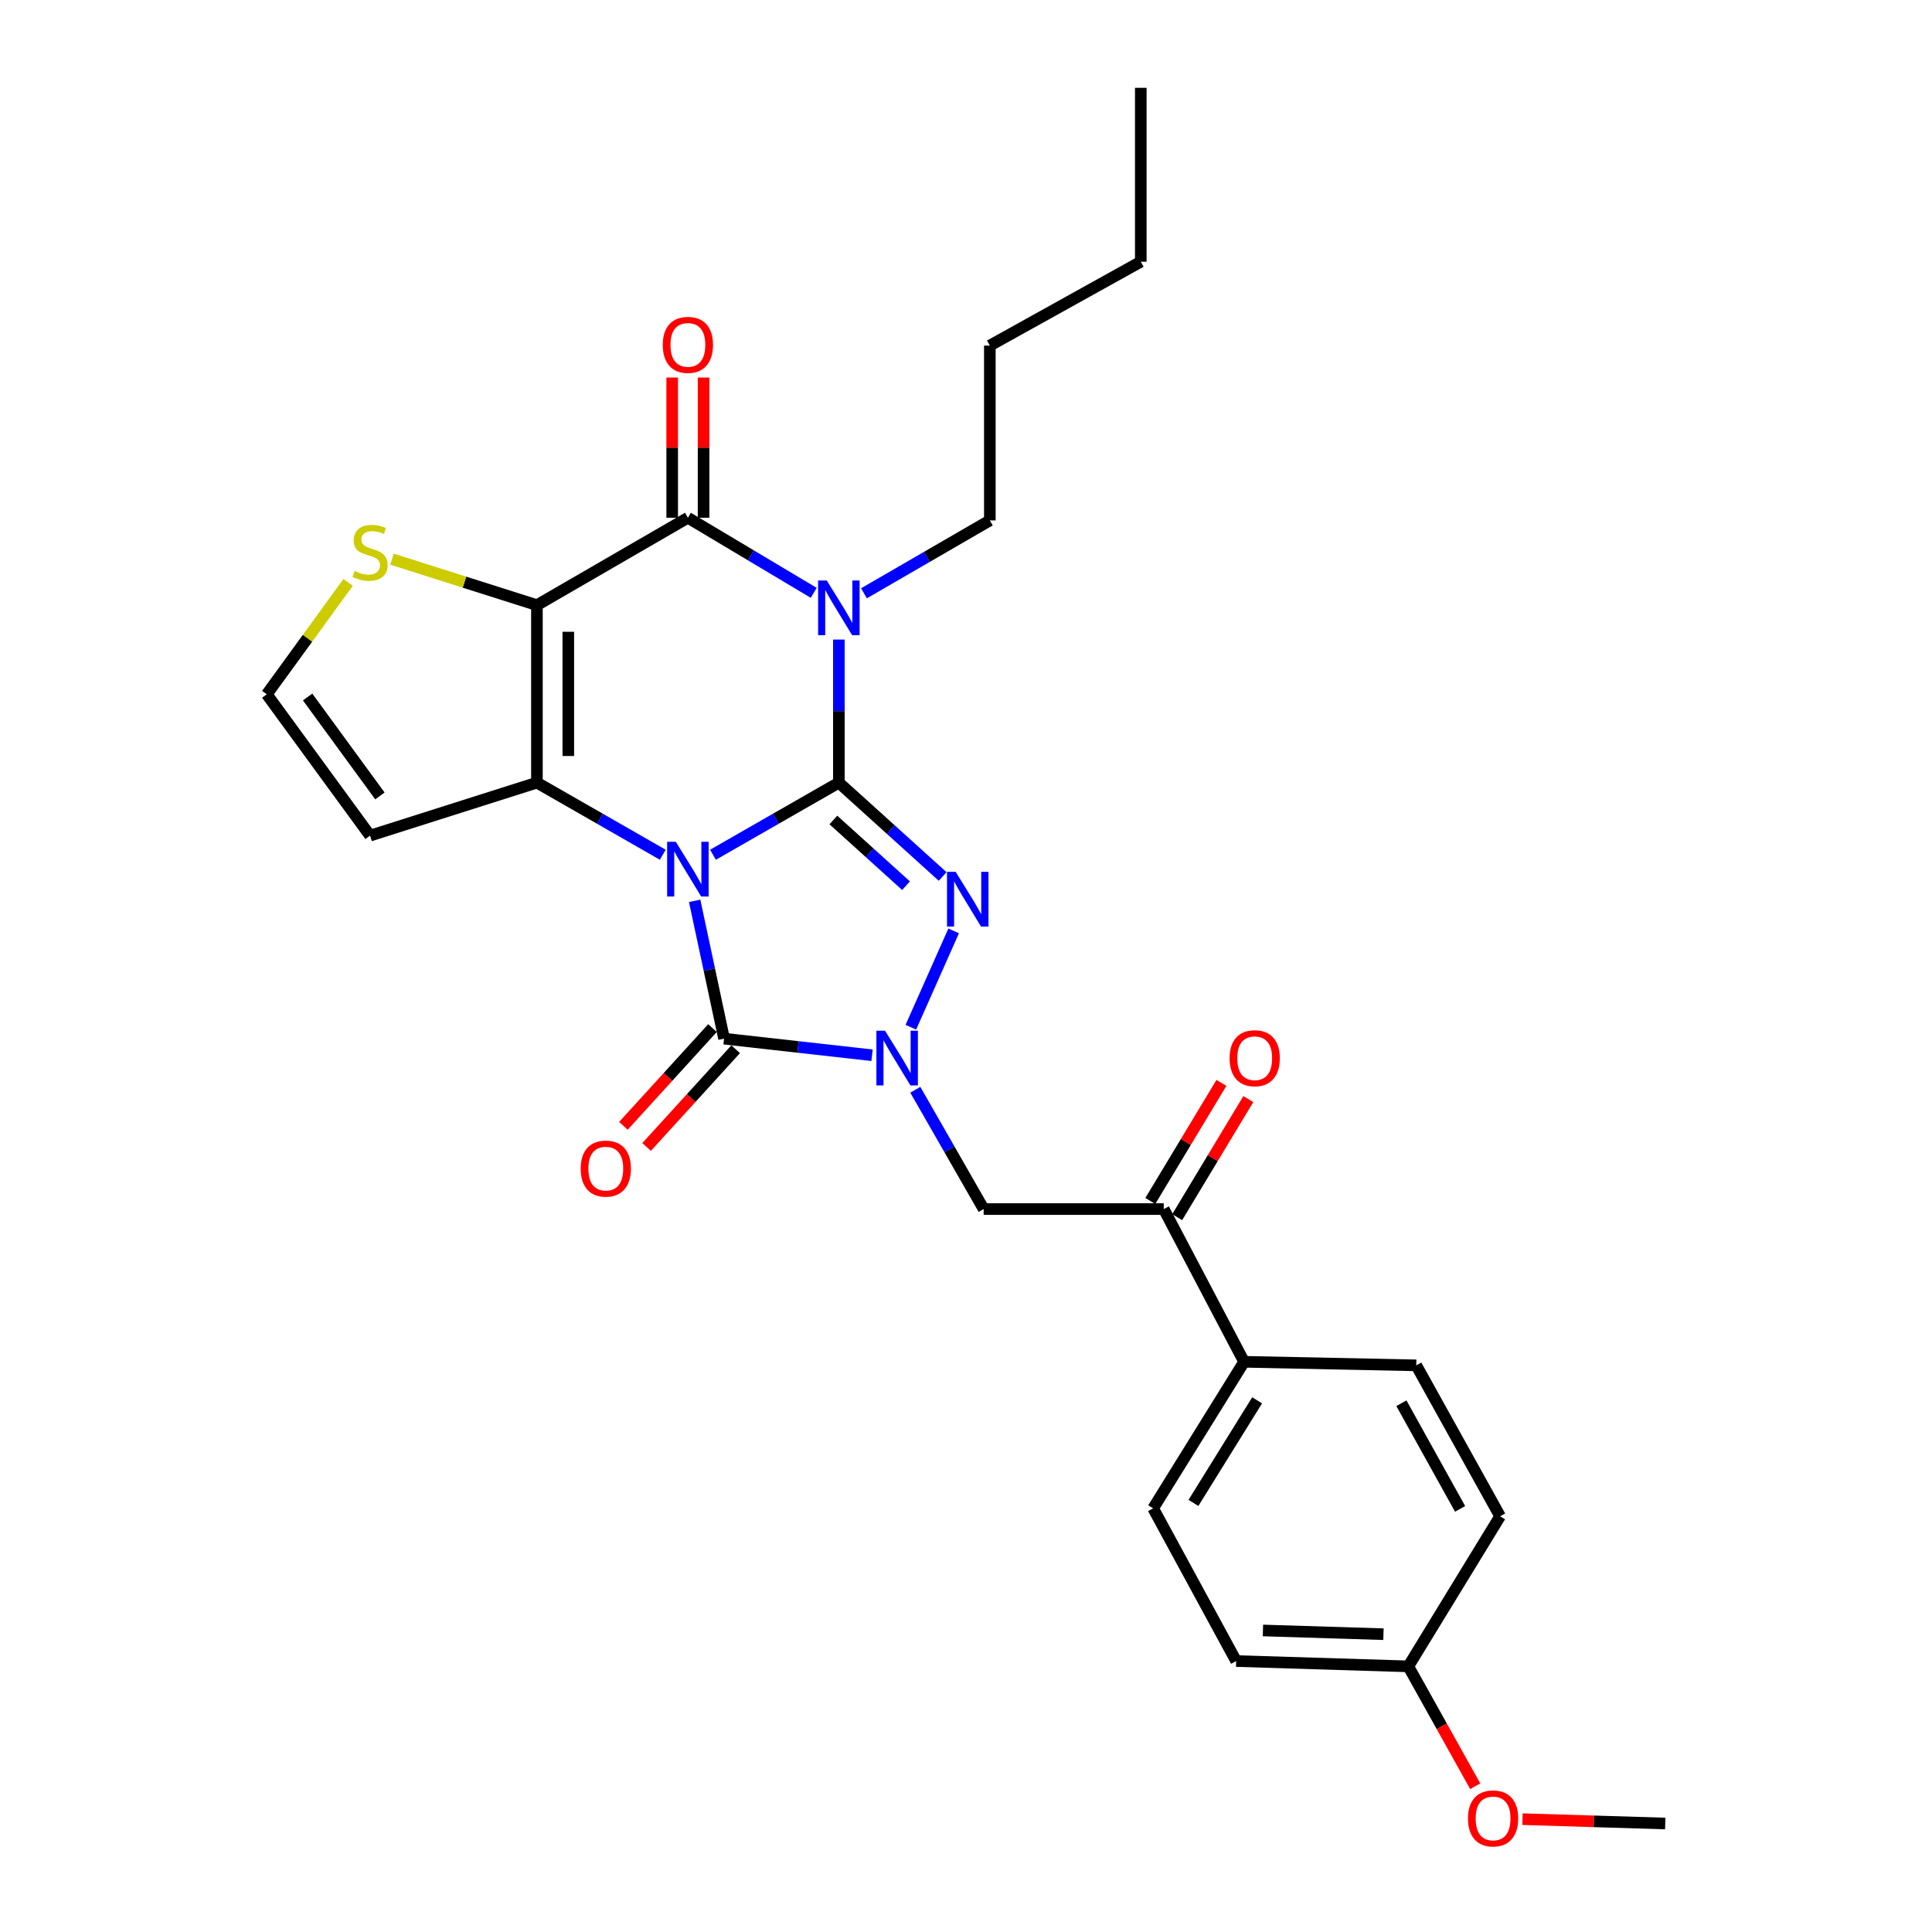 <?xml version='1.0' encoding='iso-8859-1'?>
<svg version='1.1' baseProfile='full'
              xmlns='http://www.w3.org/2000/svg'
                      xmlns:rdkit='http://www.rdkit.org/xml'
                      xmlns:xlink='http://www.w3.org/1999/xlink'
                  xml:space='preserve'
width='1000px' height='1000px' viewBox='0 0 1000 1000'>
<!-- END OF HEADER -->
<rect style='opacity:1.0;fill:#FFFFFF;stroke:none' width='1000' height='1000' x='0' y='0'> </rect>
<path class='bond-0' d='M 369.038,442.417 L 401.615,423.753' style='fill:none;fill-rule:evenodd;stroke:#0000FF;stroke-width:6px;stroke-linecap:butt;stroke-linejoin:miter;stroke-opacity:1' />
<path class='bond-0' d='M 401.615,423.753 L 434.192,405.089' style='fill:none;fill-rule:evenodd;stroke:#000000;stroke-width:6px;stroke-linecap:butt;stroke-linejoin:miter;stroke-opacity:1' />
<path class='bond-2' d='M 343.056,442.417 L 310.483,423.753' style='fill:none;fill-rule:evenodd;stroke:#0000FF;stroke-width:6px;stroke-linecap:butt;stroke-linejoin:miter;stroke-opacity:1' />
<path class='bond-2' d='M 310.483,423.753 L 277.911,405.089' style='fill:none;fill-rule:evenodd;stroke:#000000;stroke-width:6px;stroke-linecap:butt;stroke-linejoin:miter;stroke-opacity:1' />
<path class='bond-5' d='M 359.549,466.264 L 367.166,501.936' style='fill:none;fill-rule:evenodd;stroke:#0000FF;stroke-width:6px;stroke-linecap:butt;stroke-linejoin:miter;stroke-opacity:1' />
<path class='bond-5' d='M 367.166,501.936 L 374.782,537.608' style='fill:none;fill-rule:evenodd;stroke:#000000;stroke-width:6px;stroke-linecap:butt;stroke-linejoin:miter;stroke-opacity:1' />
<path class='bond-1' d='M 434.192,405.089 L 434.192,368.064' style='fill:none;fill-rule:evenodd;stroke:#000000;stroke-width:6px;stroke-linecap:butt;stroke-linejoin:miter;stroke-opacity:1' />
<path class='bond-1' d='M 434.192,368.064 L 434.192,331.038' style='fill:none;fill-rule:evenodd;stroke:#0000FF;stroke-width:6px;stroke-linecap:butt;stroke-linejoin:miter;stroke-opacity:1' />
<path class='bond-4' d='M 434.192,405.089 L 461.053,429.377' style='fill:none;fill-rule:evenodd;stroke:#000000;stroke-width:6px;stroke-linecap:butt;stroke-linejoin:miter;stroke-opacity:1' />
<path class='bond-4' d='M 461.053,429.377 L 487.914,453.666' style='fill:none;fill-rule:evenodd;stroke:#0000FF;stroke-width:6px;stroke-linecap:butt;stroke-linejoin:miter;stroke-opacity:1' />
<path class='bond-4' d='M 431.355,424.425 L 450.158,441.427' style='fill:none;fill-rule:evenodd;stroke:#000000;stroke-width:6px;stroke-linecap:butt;stroke-linejoin:miter;stroke-opacity:1' />
<path class='bond-4' d='M 450.158,441.427 L 468.961,458.428' style='fill:none;fill-rule:evenodd;stroke:#0000FF;stroke-width:6px;stroke-linecap:butt;stroke-linejoin:miter;stroke-opacity:1' />
<path class='bond-17' d='M 447.189,307.09 L 479.763,288.228' style='fill:none;fill-rule:evenodd;stroke:#0000FF;stroke-width:6px;stroke-linecap:butt;stroke-linejoin:miter;stroke-opacity:1' />
<path class='bond-17' d='M 479.763,288.228 L 512.337,269.367' style='fill:none;fill-rule:evenodd;stroke:#000000;stroke-width:6px;stroke-linecap:butt;stroke-linejoin:miter;stroke-opacity:1' />
<path class='bond-30' d='M 421.177,306.85 L 388.612,287.418' style='fill:none;fill-rule:evenodd;stroke:#0000FF;stroke-width:6px;stroke-linecap:butt;stroke-linejoin:miter;stroke-opacity:1' />
<path class='bond-30' d='M 388.612,287.418 L 356.047,267.986' style='fill:none;fill-rule:evenodd;stroke:#000000;stroke-width:6px;stroke-linecap:butt;stroke-linejoin:miter;stroke-opacity:1' />
<path class='bond-3' d='M 277.911,405.089 L 277.911,313.227' style='fill:none;fill-rule:evenodd;stroke:#000000;stroke-width:6px;stroke-linecap:butt;stroke-linejoin:miter;stroke-opacity:1' />
<path class='bond-3' d='M 294.155,391.31 L 294.155,327.006' style='fill:none;fill-rule:evenodd;stroke:#000000;stroke-width:6px;stroke-linecap:butt;stroke-linejoin:miter;stroke-opacity:1' />
<path class='bond-10' d='M 277.911,405.089 L 191.545,432.524' style='fill:none;fill-rule:evenodd;stroke:#000000;stroke-width:6px;stroke-linecap:butt;stroke-linejoin:miter;stroke-opacity:1' />
<path class='bond-7' d='M 277.911,313.227 L 356.047,267.986' style='fill:none;fill-rule:evenodd;stroke:#000000;stroke-width:6px;stroke-linecap:butt;stroke-linejoin:miter;stroke-opacity:1' />
<path class='bond-9' d='M 277.911,313.227 L 240.4,301.323' style='fill:none;fill-rule:evenodd;stroke:#000000;stroke-width:6px;stroke-linecap:butt;stroke-linejoin:miter;stroke-opacity:1' />
<path class='bond-9' d='M 240.4,301.323 L 202.89,289.419' style='fill:none;fill-rule:evenodd;stroke:#CCCC00;stroke-width:6px;stroke-linecap:butt;stroke-linejoin:miter;stroke-opacity:1' />
<path class='bond-28' d='M 493.611,481.82 L 471.453,531.691' style='fill:none;fill-rule:evenodd;stroke:#0000FF;stroke-width:6px;stroke-linecap:butt;stroke-linejoin:miter;stroke-opacity:1' />
<path class='bond-6' d='M 374.782,537.608 L 413.075,541.902' style='fill:none;fill-rule:evenodd;stroke:#000000;stroke-width:6px;stroke-linecap:butt;stroke-linejoin:miter;stroke-opacity:1' />
<path class='bond-6' d='M 413.075,541.902 L 451.368,546.195' style='fill:none;fill-rule:evenodd;stroke:#0000FF;stroke-width:6px;stroke-linecap:butt;stroke-linejoin:miter;stroke-opacity:1' />
<path class='bond-13' d='M 368.779,532.137 L 345.728,557.431' style='fill:none;fill-rule:evenodd;stroke:#000000;stroke-width:6px;stroke-linecap:butt;stroke-linejoin:miter;stroke-opacity:1' />
<path class='bond-13' d='M 345.728,557.431 L 322.677,582.724' style='fill:none;fill-rule:evenodd;stroke:#FF0000;stroke-width:6px;stroke-linecap:butt;stroke-linejoin:miter;stroke-opacity:1' />
<path class='bond-13' d='M 380.785,543.079 L 357.734,568.373' style='fill:none;fill-rule:evenodd;stroke:#000000;stroke-width:6px;stroke-linecap:butt;stroke-linejoin:miter;stroke-opacity:1' />
<path class='bond-13' d='M 357.734,568.373 L 334.683,593.666' style='fill:none;fill-rule:evenodd;stroke:#FF0000;stroke-width:6px;stroke-linecap:butt;stroke-linejoin:miter;stroke-opacity:1' />
<path class='bond-8' d='M 473.765,564.064 L 491.454,594.935' style='fill:none;fill-rule:evenodd;stroke:#0000FF;stroke-width:6px;stroke-linecap:butt;stroke-linejoin:miter;stroke-opacity:1' />
<path class='bond-8' d='M 491.454,594.935 L 509.142,625.806' style='fill:none;fill-rule:evenodd;stroke:#000000;stroke-width:6px;stroke-linecap:butt;stroke-linejoin:miter;stroke-opacity:1' />
<path class='bond-14' d='M 364.169,267.986 L 364.169,231.705' style='fill:none;fill-rule:evenodd;stroke:#000000;stroke-width:6px;stroke-linecap:butt;stroke-linejoin:miter;stroke-opacity:1' />
<path class='bond-14' d='M 364.169,231.705 L 364.169,195.424' style='fill:none;fill-rule:evenodd;stroke:#FF0000;stroke-width:6px;stroke-linecap:butt;stroke-linejoin:miter;stroke-opacity:1' />
<path class='bond-14' d='M 347.925,267.986 L 347.925,231.705' style='fill:none;fill-rule:evenodd;stroke:#000000;stroke-width:6px;stroke-linecap:butt;stroke-linejoin:miter;stroke-opacity:1' />
<path class='bond-14' d='M 347.925,231.705 L 347.925,195.424' style='fill:none;fill-rule:evenodd;stroke:#FF0000;stroke-width:6px;stroke-linecap:butt;stroke-linejoin:miter;stroke-opacity:1' />
<path class='bond-11' d='M 509.142,625.806 L 602.358,625.806' style='fill:none;fill-rule:evenodd;stroke:#000000;stroke-width:6px;stroke-linecap:butt;stroke-linejoin:miter;stroke-opacity:1' />
<path class='bond-29' d='M 180.191,301.438 L 159.137,330.404' style='fill:none;fill-rule:evenodd;stroke:#CCCC00;stroke-width:6px;stroke-linecap:butt;stroke-linejoin:miter;stroke-opacity:1' />
<path class='bond-29' d='M 159.137,330.404 L 138.082,359.37' style='fill:none;fill-rule:evenodd;stroke:#000000;stroke-width:6px;stroke-linecap:butt;stroke-linejoin:miter;stroke-opacity:1' />
<path class='bond-12' d='M 191.545,432.524 L 138.082,359.37' style='fill:none;fill-rule:evenodd;stroke:#000000;stroke-width:6px;stroke-linecap:butt;stroke-linejoin:miter;stroke-opacity:1' />
<path class='bond-12' d='M 196.641,411.966 L 159.217,360.758' style='fill:none;fill-rule:evenodd;stroke:#000000;stroke-width:6px;stroke-linecap:butt;stroke-linejoin:miter;stroke-opacity:1' />
<path class='bond-15' d='M 602.358,625.806 L 643.944,704.863' style='fill:none;fill-rule:evenodd;stroke:#000000;stroke-width:6px;stroke-linecap:butt;stroke-linejoin:miter;stroke-opacity:1' />
<path class='bond-16' d='M 609.316,629.997 L 627.72,599.44' style='fill:none;fill-rule:evenodd;stroke:#000000;stroke-width:6px;stroke-linecap:butt;stroke-linejoin:miter;stroke-opacity:1' />
<path class='bond-16' d='M 627.72,599.44 L 646.125,568.884' style='fill:none;fill-rule:evenodd;stroke:#FF0000;stroke-width:6px;stroke-linecap:butt;stroke-linejoin:miter;stroke-opacity:1' />
<path class='bond-16' d='M 595.401,621.616 L 613.805,591.059' style='fill:none;fill-rule:evenodd;stroke:#000000;stroke-width:6px;stroke-linecap:butt;stroke-linejoin:miter;stroke-opacity:1' />
<path class='bond-16' d='M 613.805,591.059 L 632.21,560.503' style='fill:none;fill-rule:evenodd;stroke:#FF0000;stroke-width:6px;stroke-linecap:butt;stroke-linejoin:miter;stroke-opacity:1' />
<path class='bond-18' d='M 643.944,704.863 L 596.862,780.715' style='fill:none;fill-rule:evenodd;stroke:#000000;stroke-width:6px;stroke-linecap:butt;stroke-linejoin:miter;stroke-opacity:1' />
<path class='bond-18' d='M 650.684,724.808 L 617.726,777.904' style='fill:none;fill-rule:evenodd;stroke:#000000;stroke-width:6px;stroke-linecap:butt;stroke-linejoin:miter;stroke-opacity:1' />
<path class='bond-19' d='M 643.944,704.863 L 733.054,706.704' style='fill:none;fill-rule:evenodd;stroke:#000000;stroke-width:6px;stroke-linecap:butt;stroke-linejoin:miter;stroke-opacity:1' />
<path class='bond-24' d='M 512.337,269.367 L 512.337,178.876' style='fill:none;fill-rule:evenodd;stroke:#000000;stroke-width:6px;stroke-linecap:butt;stroke-linejoin:miter;stroke-opacity:1' />
<path class='bond-22' d='M 596.862,780.715 L 639.829,859.754' style='fill:none;fill-rule:evenodd;stroke:#000000;stroke-width:6px;stroke-linecap:butt;stroke-linejoin:miter;stroke-opacity:1' />
<path class='bond-21' d='M 733.054,706.704 L 776.454,784.822' style='fill:none;fill-rule:evenodd;stroke:#000000;stroke-width:6px;stroke-linecap:butt;stroke-linejoin:miter;stroke-opacity:1' />
<path class='bond-21' d='M 725.364,726.311 L 755.744,780.993' style='fill:none;fill-rule:evenodd;stroke:#000000;stroke-width:6px;stroke-linecap:butt;stroke-linejoin:miter;stroke-opacity:1' />
<path class='bond-20' d='M 728.939,862.506 L 776.454,784.822' style='fill:none;fill-rule:evenodd;stroke:#000000;stroke-width:6px;stroke-linecap:butt;stroke-linejoin:miter;stroke-opacity:1' />
<path class='bond-23' d='M 728.939,862.506 L 746.254,893.532' style='fill:none;fill-rule:evenodd;stroke:#000000;stroke-width:6px;stroke-linecap:butt;stroke-linejoin:miter;stroke-opacity:1' />
<path class='bond-23' d='M 746.254,893.532 L 763.569,924.559' style='fill:none;fill-rule:evenodd;stroke:#FF0000;stroke-width:6px;stroke-linecap:butt;stroke-linejoin:miter;stroke-opacity:1' />
<path class='bond-31' d='M 728.939,862.506 L 639.829,859.754' style='fill:none;fill-rule:evenodd;stroke:#000000;stroke-width:6px;stroke-linecap:butt;stroke-linejoin:miter;stroke-opacity:1' />
<path class='bond-31' d='M 716.074,845.857 L 653.697,843.93' style='fill:none;fill-rule:evenodd;stroke:#000000;stroke-width:6px;stroke-linecap:butt;stroke-linejoin:miter;stroke-opacity:1' />
<path class='bond-25' d='M 788.045,941.594 L 824.982,942.72' style='fill:none;fill-rule:evenodd;stroke:#FF0000;stroke-width:6px;stroke-linecap:butt;stroke-linejoin:miter;stroke-opacity:1' />
<path class='bond-25' d='M 824.982,942.72 L 861.918,943.846' style='fill:none;fill-rule:evenodd;stroke:#000000;stroke-width:6px;stroke-linecap:butt;stroke-linejoin:miter;stroke-opacity:1' />
<path class='bond-26' d='M 512.337,178.876 L 590.473,135.458' style='fill:none;fill-rule:evenodd;stroke:#000000;stroke-width:6px;stroke-linecap:butt;stroke-linejoin:miter;stroke-opacity:1' />
<path class='bond-27' d='M 590.473,135.458 L 590.473,45.455' style='fill:none;fill-rule:evenodd;stroke:#000000;stroke-width:6px;stroke-linecap:butt;stroke-linejoin:miter;stroke-opacity:1' />
<path  class='atom-0' d='M 349.787 435.701
L 359.067 450.701
Q 359.987 452.181, 361.467 454.861
Q 362.947 457.541, 363.027 457.701
L 363.027 435.701
L 366.787 435.701
L 366.787 464.021
L 362.907 464.021
L 352.947 447.621
Q 351.787 445.701, 350.547 443.501
Q 349.347 441.301, 348.987 440.621
L 348.987 464.021
L 345.307 464.021
L 345.307 435.701
L 349.787 435.701
' fill='#0000FF'/>
<path  class='atom-2' d='M 427.932 300.456
L 437.212 315.456
Q 438.132 316.936, 439.612 319.616
Q 441.092 322.296, 441.172 322.456
L 441.172 300.456
L 444.932 300.456
L 444.932 328.776
L 441.052 328.776
L 431.092 312.376
Q 429.932 310.456, 428.692 308.256
Q 427.492 306.056, 427.132 305.376
L 427.132 328.776
L 423.452 328.776
L 423.452 300.456
L 427.932 300.456
' fill='#0000FF'/>
<path  class='atom-5' d='M 494.642 451.25
L 503.922 466.25
Q 504.842 467.73, 506.322 470.41
Q 507.802 473.09, 507.882 473.25
L 507.882 451.25
L 511.642 451.25
L 511.642 479.57
L 507.762 479.57
L 497.802 463.17
Q 496.642 461.25, 495.402 459.05
Q 494.202 456.85, 493.842 456.17
L 493.842 479.57
L 490.162 479.57
L 490.162 451.25
L 494.642 451.25
' fill='#0000FF'/>
<path  class='atom-7' d='M 458.101 533.492
L 467.381 548.492
Q 468.301 549.972, 469.781 552.652
Q 471.261 555.332, 471.341 555.492
L 471.341 533.492
L 475.101 533.492
L 475.101 561.812
L 471.221 561.812
L 461.261 545.412
Q 460.101 543.492, 458.861 541.292
Q 457.661 539.092, 457.301 538.412
L 457.301 561.812
L 453.621 561.812
L 453.621 533.492
L 458.101 533.492
' fill='#0000FF'/>
<path  class='atom-10' d='M 183.545 295.539
Q 183.865 295.659, 185.185 296.219
Q 186.505 296.779, 187.945 297.139
Q 189.425 297.459, 190.865 297.459
Q 193.545 297.459, 195.105 296.179
Q 196.665 294.859, 196.665 292.579
Q 196.665 291.019, 195.865 290.059
Q 195.105 289.099, 193.905 288.579
Q 192.705 288.059, 190.705 287.459
Q 188.185 286.699, 186.665 285.979
Q 185.185 285.259, 184.105 283.739
Q 183.065 282.219, 183.065 279.659
Q 183.065 276.099, 185.465 273.899
Q 187.905 271.699, 192.705 271.699
Q 195.985 271.699, 199.705 273.259
L 198.785 276.339
Q 195.385 274.939, 192.825 274.939
Q 190.065 274.939, 188.545 276.099
Q 187.025 277.219, 187.065 279.179
Q 187.065 280.699, 187.825 281.619
Q 188.625 282.539, 189.745 283.059
Q 190.905 283.579, 192.825 284.179
Q 195.385 284.979, 196.905 285.779
Q 198.425 286.579, 199.505 288.219
Q 200.625 289.819, 200.625 292.579
Q 200.625 296.499, 197.985 298.619
Q 195.385 300.699, 191.025 300.699
Q 188.505 300.699, 186.585 300.139
Q 184.705 299.619, 182.465 298.699
L 183.545 295.539
' fill='#CCCC00'/>
<path  class='atom-14' d='M 300.559 604.868
Q 300.559 598.068, 303.919 594.268
Q 307.279 590.468, 313.559 590.468
Q 319.839 590.468, 323.199 594.268
Q 326.559 598.068, 326.559 604.868
Q 326.559 611.748, 323.159 615.668
Q 319.759 619.548, 313.559 619.548
Q 307.319 619.548, 303.919 615.668
Q 300.559 611.788, 300.559 604.868
M 313.559 616.348
Q 317.879 616.348, 320.199 613.468
Q 322.559 610.548, 322.559 604.868
Q 322.559 599.308, 320.199 596.508
Q 317.879 593.668, 313.559 593.668
Q 309.239 593.668, 306.879 596.468
Q 304.559 599.268, 304.559 604.868
Q 304.559 610.588, 306.879 613.468
Q 309.239 616.348, 313.559 616.348
' fill='#FF0000'/>
<path  class='atom-15' d='M 343.047 178.505
Q 343.047 171.705, 346.407 167.905
Q 349.767 164.105, 356.047 164.105
Q 362.327 164.105, 365.687 167.905
Q 369.047 171.705, 369.047 178.505
Q 369.047 185.385, 365.647 189.305
Q 362.247 193.185, 356.047 193.185
Q 349.807 193.185, 346.407 189.305
Q 343.047 185.425, 343.047 178.505
M 356.047 189.985
Q 360.367 189.985, 362.687 187.105
Q 365.047 184.185, 365.047 178.505
Q 365.047 172.945, 362.687 170.145
Q 360.367 167.305, 356.047 167.305
Q 351.727 167.305, 349.367 170.105
Q 347.047 172.905, 347.047 178.505
Q 347.047 184.225, 349.367 187.105
Q 351.727 189.985, 356.047 189.985
' fill='#FF0000'/>
<path  class='atom-17' d='M 636.431 547.732
Q 636.431 540.932, 639.791 537.132
Q 643.151 533.332, 649.431 533.332
Q 655.711 533.332, 659.071 537.132
Q 662.431 540.932, 662.431 547.732
Q 662.431 554.612, 659.031 558.532
Q 655.631 562.412, 649.431 562.412
Q 643.191 562.412, 639.791 558.532
Q 636.431 554.652, 636.431 547.732
M 649.431 559.212
Q 653.751 559.212, 656.071 556.332
Q 658.431 553.412, 658.431 547.732
Q 658.431 542.172, 656.071 539.372
Q 653.751 536.532, 649.431 536.532
Q 645.111 536.532, 642.751 539.332
Q 640.431 542.132, 640.431 547.732
Q 640.431 553.452, 642.751 556.332
Q 645.111 559.212, 649.431 559.212
' fill='#FF0000'/>
<path  class='atom-24' d='M 759.817 941.21
Q 759.817 934.41, 763.177 930.61
Q 766.537 926.81, 772.817 926.81
Q 779.097 926.81, 782.457 930.61
Q 785.817 934.41, 785.817 941.21
Q 785.817 948.09, 782.417 952.01
Q 779.017 955.89, 772.817 955.89
Q 766.577 955.89, 763.177 952.01
Q 759.817 948.13, 759.817 941.21
M 772.817 952.69
Q 777.137 952.69, 779.457 949.81
Q 781.817 946.89, 781.817 941.21
Q 781.817 935.65, 779.457 932.85
Q 777.137 930.01, 772.817 930.01
Q 768.497 930.01, 766.137 932.81
Q 763.817 935.61, 763.817 941.21
Q 763.817 946.93, 766.137 949.81
Q 768.497 952.69, 772.817 952.69
' fill='#FF0000'/>
</svg>

